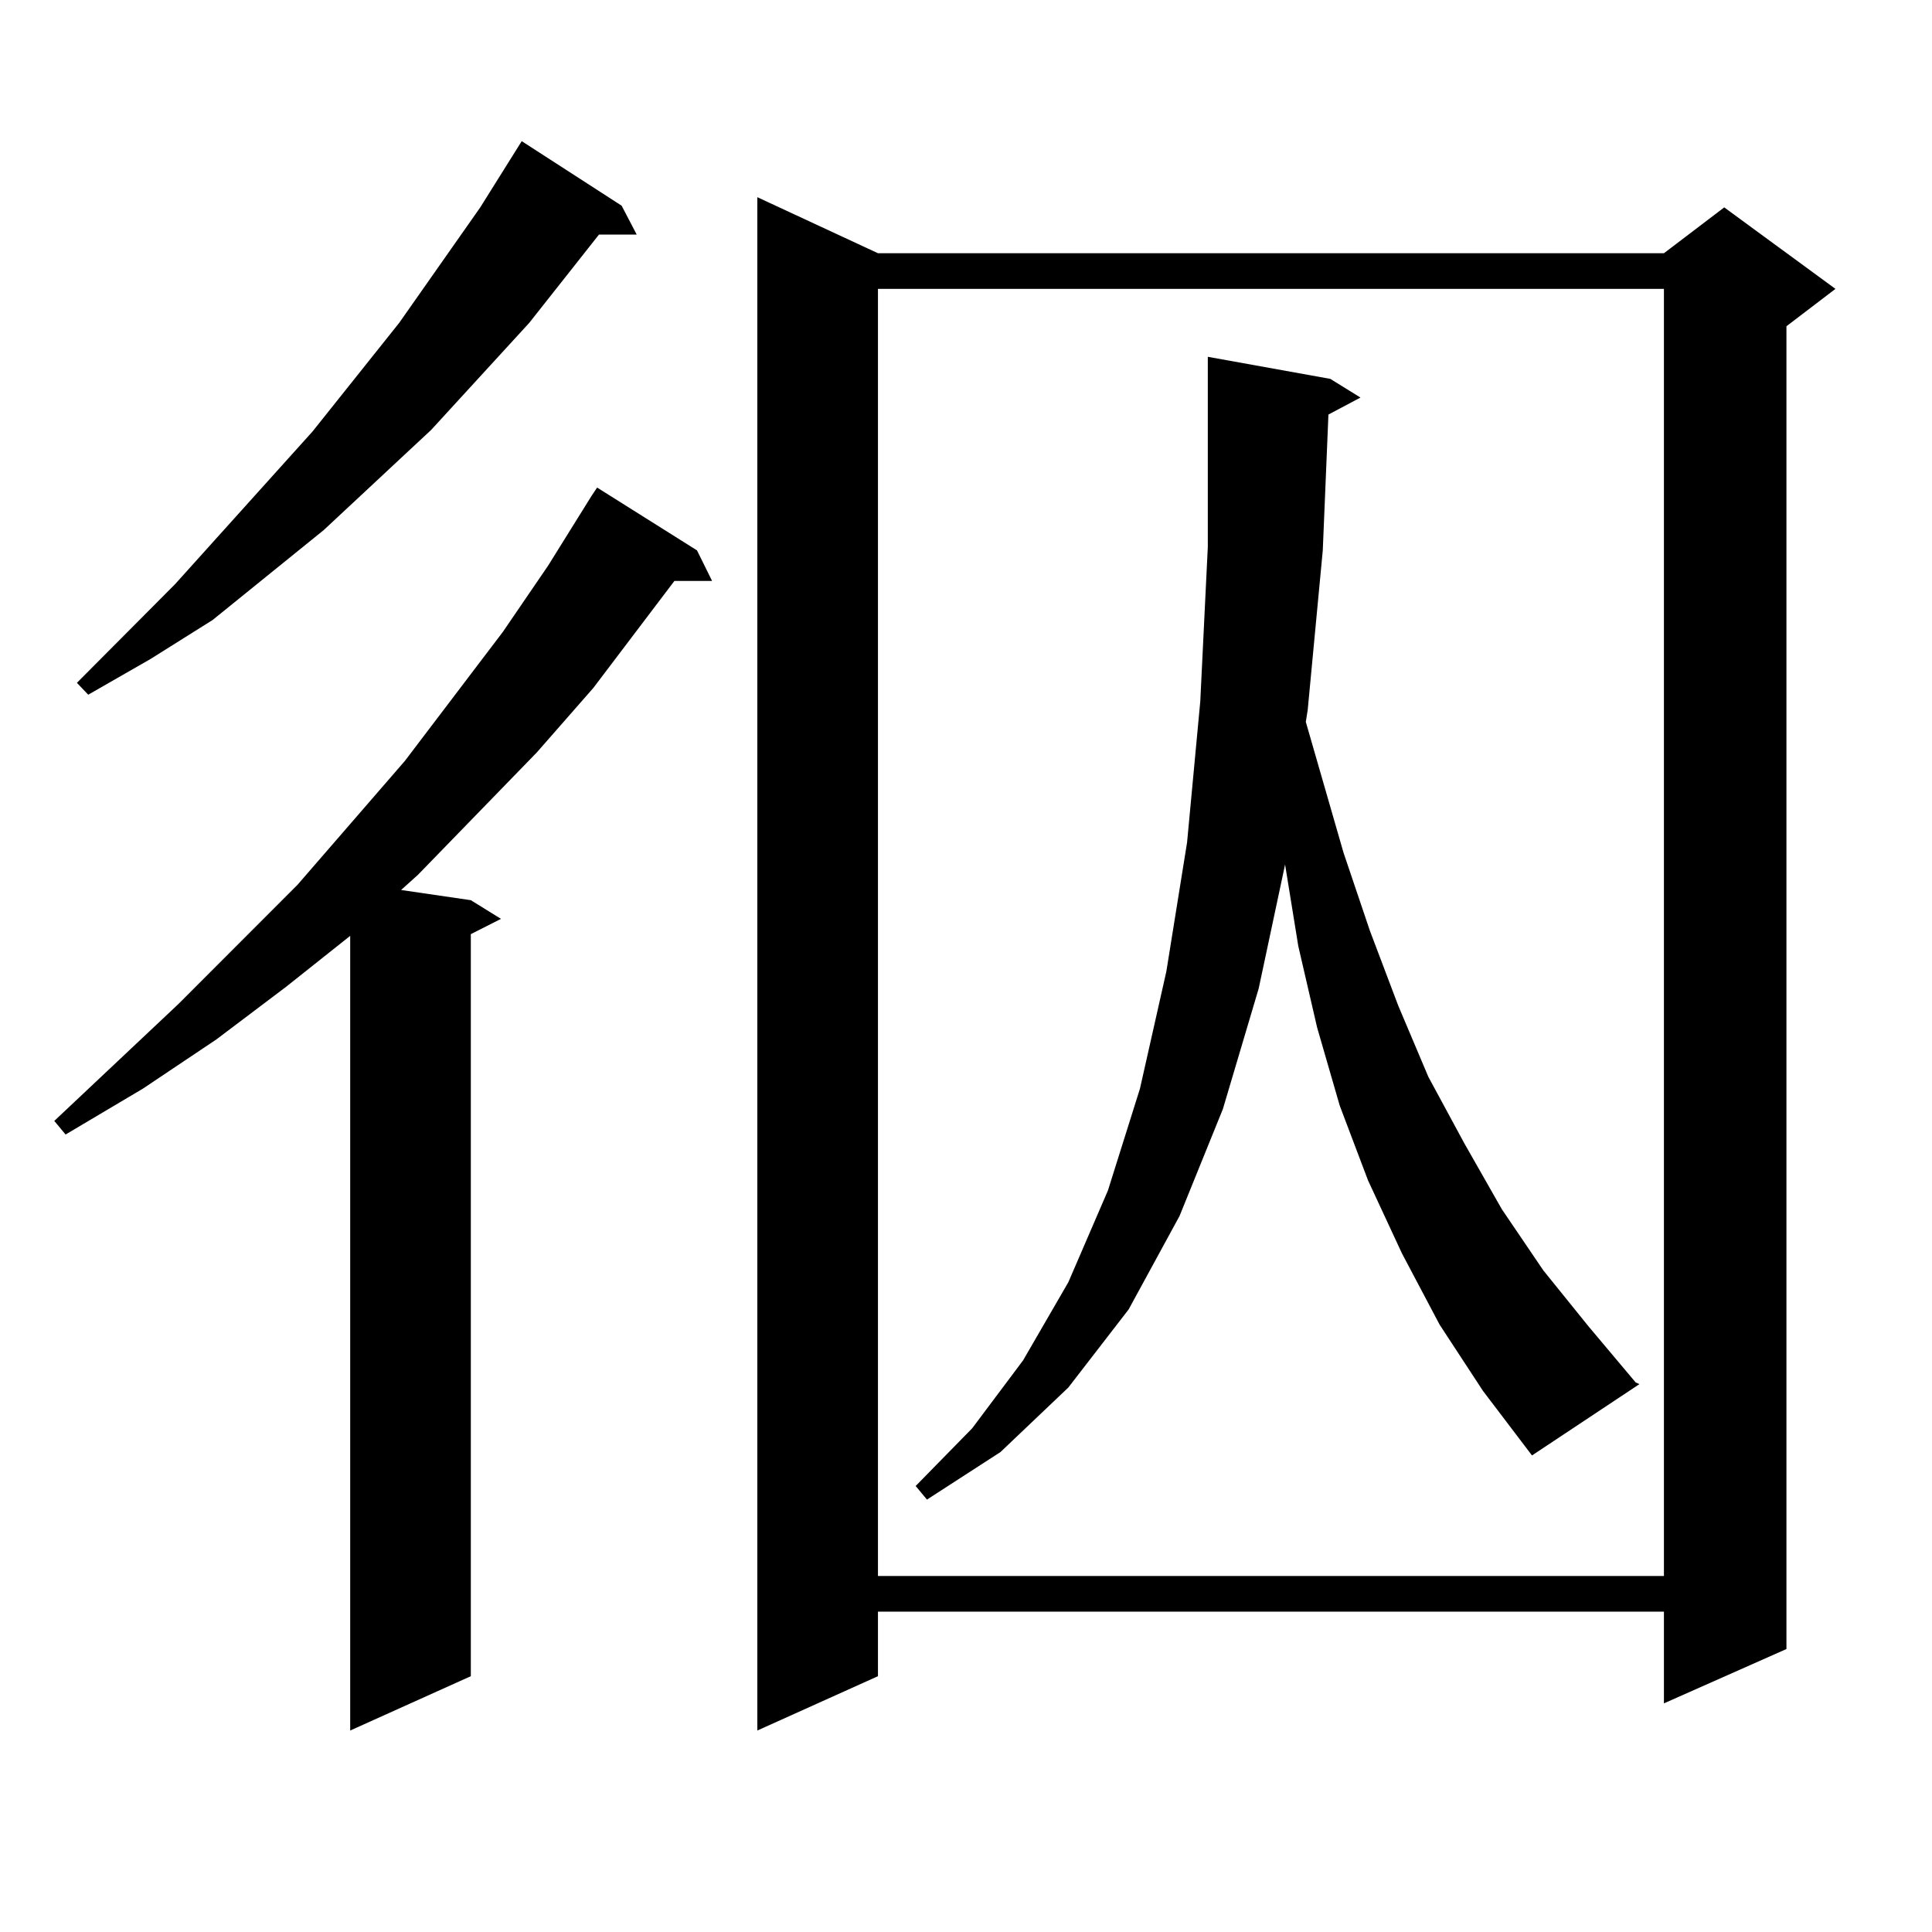 <?xml version="1.0" encoding="utf-8"?>
<!-- Generator: Adobe Illustrator 16.0.0, SVG Export Plug-In . SVG Version: 6.00 Build 0)  -->
<!DOCTYPE svg PUBLIC "-//W3C//DTD SVG 1.1//EN" "http://www.w3.org/Graphics/SVG/1.1/DTD/svg11.dtd">
<svg version="1.1" id="图层_1" xmlns="http://www.w3.org/2000/svg" xmlns:xlink="http://www.w3.org/1999/xlink" x="0px" y="0px"
	 width="1000px" height="1000px" viewBox="0 0 1000 1000" enable-background="new 0 0 1000 1000" xml:space="preserve">
<path d="M360.771,284.879l7.805,15.82h-19.512l-41.95,55.371l-29.268,33.398l-61.462,63.281l-8.78,7.91l36.097,5.273l15.609,9.668
	l-15.609,7.91v384.082l-62.438,28.125V484.391l-33.17,26.367l-36.097,27.246l-38.048,25.488l-39.999,23.73l-5.854-7.031
	l64.389-60.645l61.462-61.523l55.608-64.16l50.73-66.797l23.414-34.277l22.438-36.035l2.927-4.395L360.771,284.879z
	 M321.748,106.461l7.805,14.941h-19.512l-36.097,45.703l-50.73,55.371l-55.608,51.855l-57.56,46.582l-32.194,20.215l-32.194,18.457
	l-5.854-6.152l50.73-50.977l71.218-79.102l44.877-56.25l41.95-59.766l21.463-34.277L321.748,106.461z M454.428,131.07h406.819
	l31.219-23.73l57.56,42.188l-25.365,19.336v684.668l-63.413,28.125v-47.461H454.428v33.398l-62.438,28.125V102.066L454.428,131.07z
	 M454.428,149.527v666.211h406.819V149.527H454.428z M687.593,214.566l-2.927,70.313l-7.805,82.617l-0.976,6.152l19.512,67.676
	l13.658,40.43l14.634,38.672l15.609,36.914l18.536,34.277l19.512,34.277l21.463,31.641l23.414,29.004l24.39,29.004l1.951,0.879
	l-55.608,36.914l-25.365-33.398l-22.438-34.277l-19.512-36.914l-17.561-37.793l-14.634-38.672l-11.707-40.43l-9.756-42.188
	l-6.829-42.188l-13.658,64.16l-18.536,62.402l-22.438,55.371l-26.341,48.34l-31.219,40.43l-35.121,33.398l-38.048,24.609
	l-5.854-7.031l29.268-29.883l26.341-35.156l23.414-40.43l20.487-47.461l16.585-52.734l13.658-60.645l10.731-66.797l6.829-72.949
	l3.902-79.98v-87.012v-11.426l63.413,11.426l15.609,9.668L687.593,214.566z"/>
</svg>
